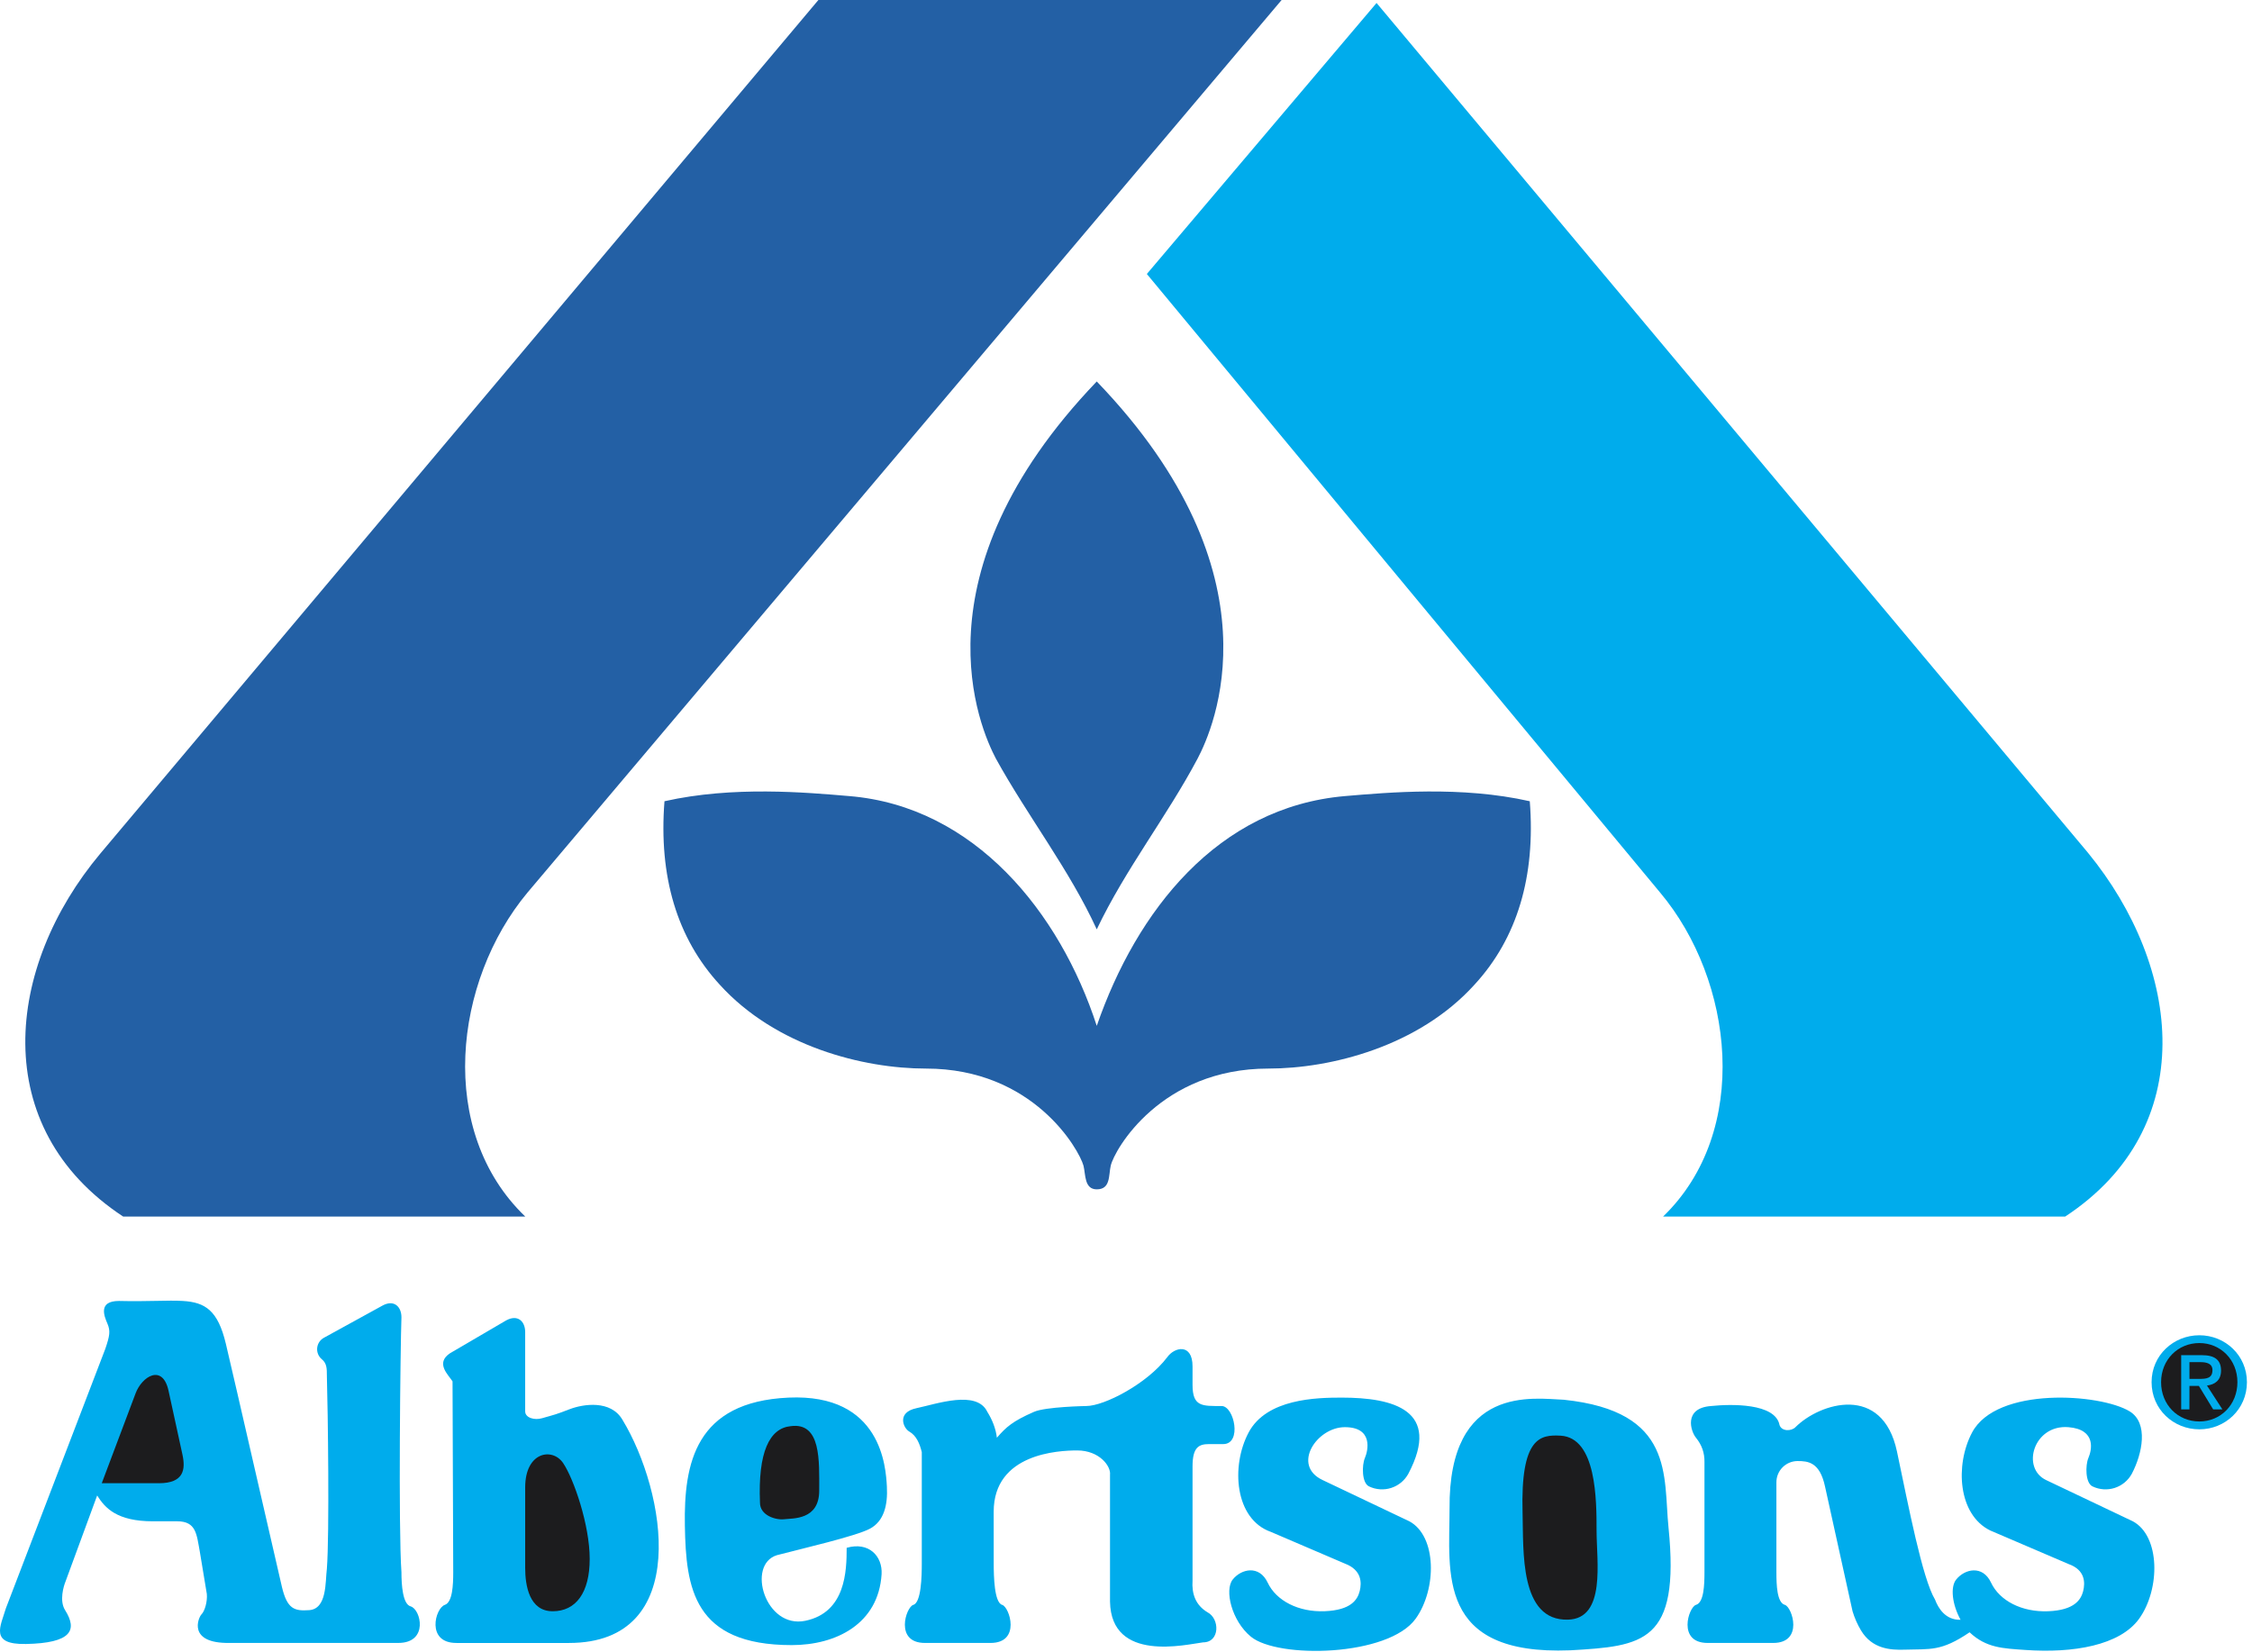<svg width="199" height="146" viewBox="0 0 199 146" fill="none" xmlns="http://www.w3.org/2000/svg">
<g clip-path="url(#clip0_660_1317)">
<path d="M8.868 75.425L72.317 0.001H113.25L46.612 78.875C40.104 86.684 38.542 99.957 46.417 107.508H10.885C-1.089 99.632 0.47 85.446 8.868 75.425Z" fill="#2360A5"/>
<path d="M182.491 107.508H146.959C154.768 99.96 153.205 86.62 146.698 78.875C146.698 78.875 105.046 28.701 101.342 24.211L121.641 0.262L184.508 75.362C192.772 85.446 194.465 99.632 182.491 107.508Z" fill="#00ACEC"/>
<path d="M130.297 87.012C125.355 92.476 117.606 94.429 112.079 94.429C102.577 94.429 98.478 101.586 98.15 103.015C97.956 103.862 98.15 105.102 96.916 105.102C95.808 105.102 95.939 103.798 95.745 103.015C95.353 101.586 91.318 94.429 81.819 94.429C76.285 94.429 68.543 92.473 63.598 87.012C59.821 82.91 58.195 77.443 58.717 70.805C64.769 69.44 71.213 70.025 75.048 70.35C86.112 71.26 93.66 80.629 96.916 90.655C100.429 80.498 107.589 71.324 118.847 70.35C122.688 70.025 129.132 69.44 135.181 70.805C135.7 77.44 134.074 82.91 130.297 87.012Z" fill="#2360A5"/>
<path d="M105.829 67.031C103.102 72.173 99.452 76.794 96.916 82.127C94.507 76.861 90.796 72.107 87.999 67.031C86.634 64.428 80.515 50.827 96.916 33.71C113.38 50.827 107.197 64.428 105.829 67.031Z" fill="#2360A5"/>
<path d="M190.127 122.143C190.127 119.756 192.066 117.996 194.35 117.996C196.613 117.996 198.552 119.756 198.552 122.143C198.552 124.549 196.613 126.309 194.35 126.309C192.066 126.309 190.127 124.549 190.127 122.143Z" fill="#00ACEC"/>
<path d="M194.35 125.614C196.228 125.614 197.711 124.139 197.711 122.14C197.711 120.168 196.228 118.685 194.35 118.685C192.448 118.685 190.967 120.165 190.967 122.14C190.964 124.139 192.448 125.614 194.35 125.614Z" fill="#1C1C1E"/>
<path d="M193.47 124.549H192.742V119.756H194.571C195.7 119.756 196.264 120.171 196.264 121.118C196.264 121.977 195.724 122.35 195.02 122.441L196.386 124.549H195.57L194.308 122.474H193.473L193.47 124.549Z" fill="#00ACEC"/>
<path d="M194.341 121.852C194.954 121.852 195.506 121.81 195.506 121.075C195.506 120.484 194.966 120.372 194.456 120.372H193.473V121.852H194.341Z" fill="#1C1C1E"/>
<path d="M35.195 145.185H20.305C16.528 145.249 17.526 142.94 17.805 142.661C18.088 142.382 18.34 141.541 18.276 140.853L17.651 137.085C17.372 135.586 17.341 134.436 15.658 134.436H13.519C10.327 134.436 9.28 133.262 8.586 132.155L5.755 139.852C5.643 140.143 5.221 141.447 5.752 142.288C6.872 144.066 6.31 145.197 2.294 145.279C-0.95 145.34 0.052 143.714 0.519 142.127L9.302 119.206C9.705 118.026 9.769 117.614 9.49 116.961C9.208 116.309 8.649 114.965 10.515 114.965C13.073 115.029 14.866 114.883 16.155 114.965C18.13 115.083 19.25 115.787 19.956 118.739C20.669 121.712 24.444 138.271 24.911 140.231C25.375 142.182 26.006 142.382 27.314 142.288C28.918 142.182 28.736 139.764 28.885 138.626C29.119 135.586 28.976 124.607 28.885 121.585C28.885 120.933 28.885 120.472 28.418 120.098C28.279 119.977 28.171 119.825 28.103 119.654C28.035 119.482 28.01 119.297 28.028 119.114C28.046 118.931 28.108 118.754 28.209 118.6C28.31 118.446 28.446 118.318 28.606 118.227L33.791 115.378C34.816 114.813 35.474 115.472 35.474 116.403C35.38 119.021 35.195 135.092 35.474 138.932C35.474 140.046 35.581 141.76 36.285 141.954C37.189 142.2 37.902 145.185 35.195 145.185Z" fill="#00ACEC"/>
<path d="M8.992 131.072H14.034C16.252 131.072 16.404 129.859 16.125 128.554L14.89 122.884C14.356 120.49 12.536 121.634 11.978 123.139L8.992 131.072Z" fill="#1C1C1E"/>
<path d="M174.045 144.245C171.52 145.962 170.565 145.707 168.323 145.78C167.067 145.823 165.435 145.726 164.446 144.075C164.13 143.544 163.881 142.977 163.702 142.385L161.269 131.357C160.805 129.206 159.777 129.112 158.842 129.112C158.346 129.114 157.872 129.312 157.521 129.663C157.171 130.013 156.974 130.489 156.973 130.984V138.93C156.973 140.043 157.019 141.621 157.72 141.821C158.372 142.009 159.4 145.186 156.691 145.186H150.897C148.187 145.186 149.216 142.009 149.868 141.821C150.569 141.621 150.617 140.043 150.617 138.93V129.206C150.63 128.387 150.384 127.689 149.868 127.055C149.401 126.491 148.746 124.443 151.176 124.252C152.953 124.067 156.879 123.973 157.252 125.936C157.441 126.494 158.281 126.494 158.654 126.121C160.829 123.952 166.354 122.259 167.628 128.272C168.654 133.132 169.87 139.488 170.99 141.354C171.266 142.088 171.9 143.18 173.247 143.138C172.503 141.788 172.327 140.24 172.861 139.582C173.608 138.645 175.197 138.271 175.944 139.861C176.69 141.451 178.659 142.479 180.992 142.385C183.325 142.291 183.889 141.354 184.081 140.607C184.266 139.861 184.266 138.742 182.806 138.22C179.205 136.673 175.904 135.262 175.874 135.25C173.022 133.863 172.743 129.455 174.266 126.588C176.432 122.505 185.604 123.145 188.191 124.722C189.872 125.754 189.314 128.46 188.379 130.238C188.055 130.831 187.515 131.278 186.871 131.486C186.228 131.694 185.529 131.648 184.918 131.357C184.266 131.072 184.266 129.485 184.545 128.833C184.827 128.181 185.288 126.321 182.77 126.118C179.703 125.881 178.577 129.731 180.807 130.793L188.47 134.437C190.901 135.747 190.901 140.422 189.035 143.035C187.333 145.41 183.189 146.105 178.984 145.807C177.018 145.668 175.519 145.638 174.045 144.245ZM138.188 123.694C147.999 124.719 146.974 130.42 147.441 135.001C148.469 145.186 145.199 145.465 138.749 145.838C126.881 146.305 128.091 138.93 128.091 133.317C128 122.292 135.573 123.6 138.188 123.694Z" fill="#00ACEC"/>
<path d="M137.906 126.87C136.131 126.776 134.353 126.964 134.544 133.69C134.635 137.055 134.259 143.247 138.561 143.128C141.922 143.034 141.082 137.986 141.082 135.277C141.082 132.568 141.082 127.055 137.906 126.87Z" fill="#1C1C1E"/>
<path d="M118.559 123.506C123.092 123.506 127.415 124.595 124.448 130.238C124.123 130.831 123.583 131.278 122.939 131.486C122.296 131.694 121.597 131.648 120.986 131.357C120.331 131.072 120.331 129.485 120.613 128.833C120.895 128.181 121.359 126.118 118.838 126.118C116.356 126.118 114.111 129.495 116.878 130.793L124.539 134.437C126.972 135.747 126.972 140.422 125.103 143.035C122.7 146.399 112.895 146.602 110.522 144.621C108.836 143.223 108.183 140.51 108.933 139.579C109.682 138.642 111.269 138.268 112.021 139.858C112.767 141.445 114.73 142.476 117.063 142.382C119.402 142.288 119.961 141.351 120.152 140.604C120.337 139.858 120.337 138.739 118.841 138.174L112.3 135.371C109.118 134.252 108.745 129.576 110.337 126.585C111.927 123.6 116.317 123.506 118.559 123.506ZM87.811 138.171C87.811 139.285 87.857 141.621 88.558 141.821C89.21 142.009 90.238 145.186 87.529 145.186H81.734C79.025 145.186 80.054 142.009 80.706 141.821C81.407 141.621 81.455 139.285 81.455 138.171V128.324C81.267 127.577 80.991 126.87 80.336 126.497C79.823 126.2 79.213 124.813 80.988 124.44C82.763 124.067 86.312 122.799 87.247 124.765C87.675 125.447 87.999 126.251 88.09 127.052C88.906 126.106 89.483 125.59 91.367 124.765C92.398 124.31 95.99 124.249 95.99 124.249C97.577 124.249 101.36 122.289 103.135 119.947C103.79 119.016 105.38 118.691 105.38 120.748V122.383C105.38 124.328 106.248 124.249 107.947 124.249C109.066 124.249 109.773 127.614 108.089 127.614H106.827C105.938 127.614 105.38 127.893 105.38 129.573V139.664C105.298 140.865 105.656 141.839 106.685 142.467C107.804 143.032 107.81 145.134 106.314 145.134C104.819 145.319 98.184 146.96 98.087 141.53V130.326C98.184 129.573 97.155 128.175 95.189 128.175C93.509 128.175 87.808 128.454 87.808 133.59L87.811 138.171ZM68.65 137.431C65.94 138.271 67.621 143.972 71.174 143.226C74.726 142.479 74.817 138.836 74.817 136.779C76.783 136.214 77.997 137.525 77.903 139.115C77.624 143.505 73.886 145.377 69.96 145.377C61.268 145.377 60.613 140.328 60.519 134.813C60.425 129.303 61.453 123.879 69.678 123.506C77.903 123.133 78.276 129.674 78.37 131.357C78.464 133.041 78.091 134.44 76.874 135.089C75.661 135.747 70.8 136.867 68.65 137.431Z" fill="#00ACEC"/>
<path d="M69.866 126.03C67.997 126.215 66.969 128.317 67.157 132.801C67.157 133.921 68.552 134.342 69.305 134.254C70.054 134.16 72.39 134.342 72.39 131.73C72.39 129.112 72.575 125.657 69.866 126.03Z" fill="#1C1C1E"/>
<path d="M40.05 138.929L39.989 122.07C39.604 121.479 38.454 120.459 39.77 119.583L44.725 116.685C45.753 116.121 46.408 116.773 46.408 117.711V124.722C46.408 125.286 47.221 125.529 47.904 125.326C49.027 125.007 49.121 125.001 50.334 124.531C51.551 124.064 53.978 123.697 55.006 125.468C58.844 131.785 61.192 145.188 50.28 145.188H40.332C37.623 145.188 38.46 142.106 39.303 141.824C39.995 141.59 40.05 140.043 40.05 138.929Z" fill="#00ACEC"/>
<path d="M46.408 131.445V138.55C46.408 140.137 46.782 142.385 48.836 142.385C50.892 142.385 52.109 140.75 52.109 137.758C52.109 134.773 50.707 130.702 49.77 129.303C48.836 127.895 46.408 128.269 46.408 131.445Z" fill="#1C1C1E"/>
</g>
<defs>
<clipPath id="clip0_660_1317">
<rect width="198.549" height="145.894" fill="white"/>
</clipPath>
</defs>
</svg>
